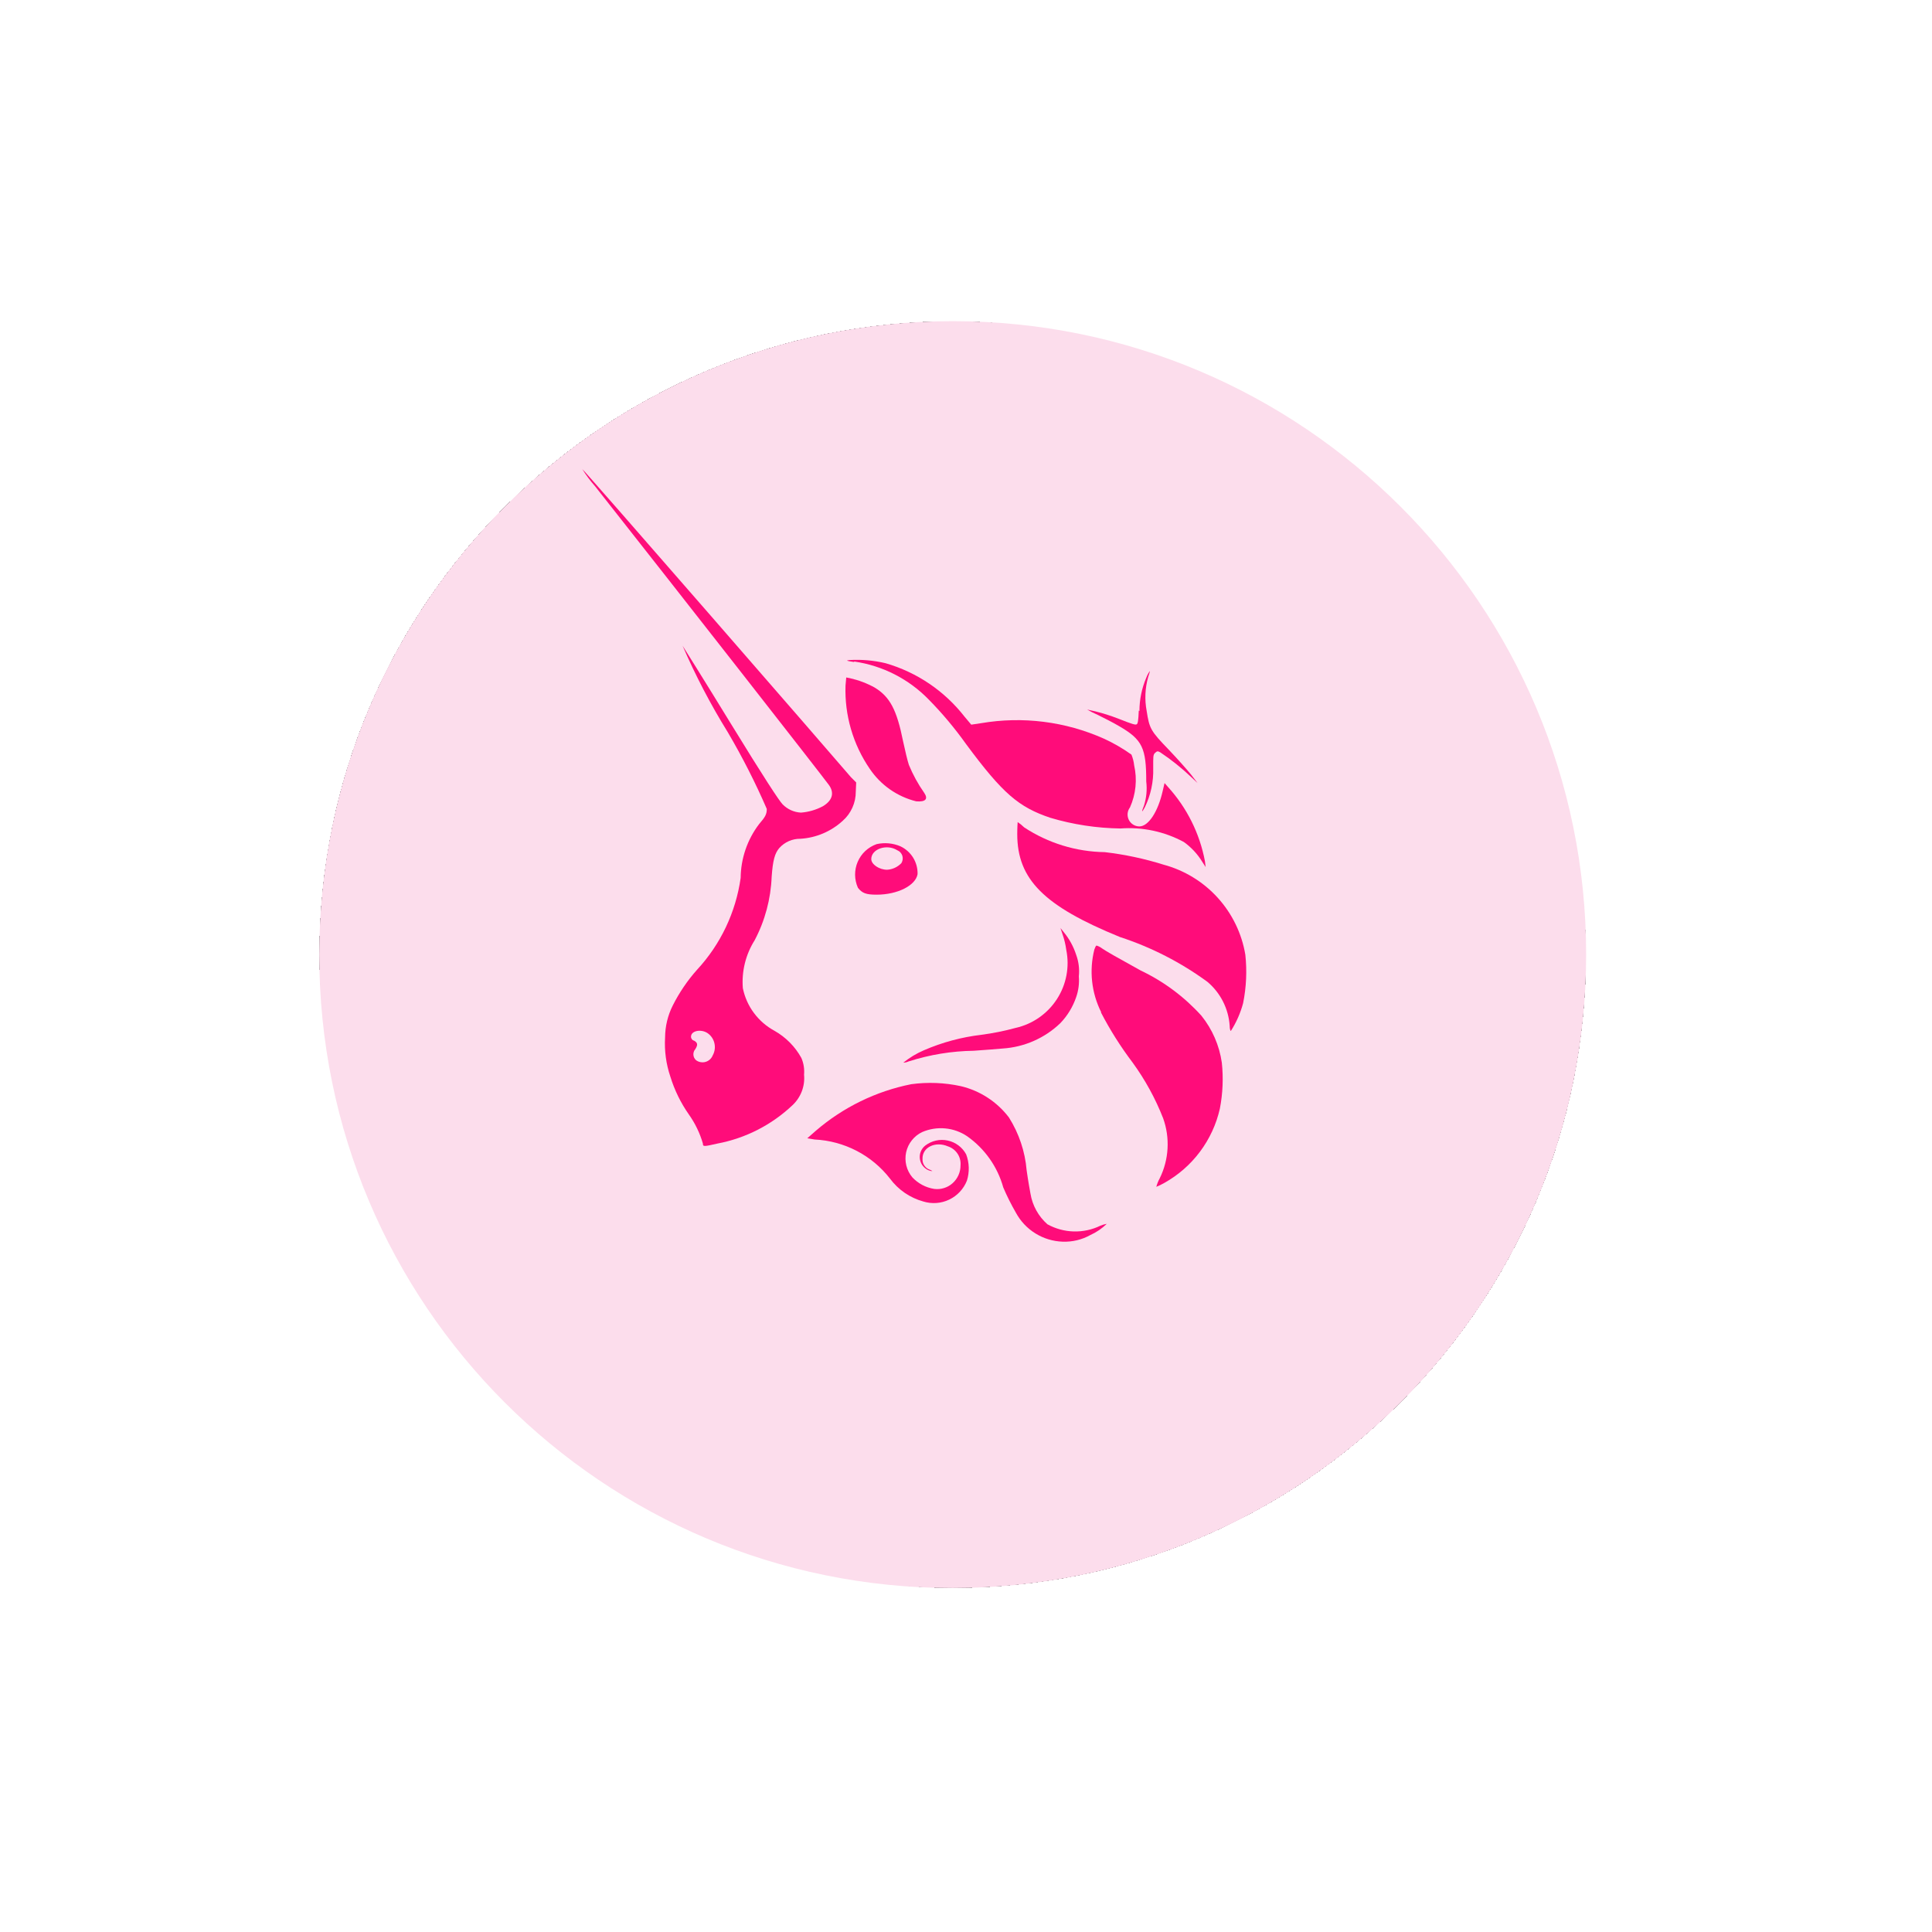 <svg width="61" height="61" viewBox="0 0 61 61" fill="none" xmlns="http://www.w3.org/2000/svg">
<g filter="url(#filter0_d_2294_3685)">
<rect x="10.08" y="10.14" width="40" height="40" rx="20" fill="#757575" shape-rendering="crispEdges"/>
<g filter="url(#filter1_d_2294_3685)">
<g clip-path="url(#clip0_2294_3685)">
<path d="M30.08 50.14C41.126 50.14 50.08 41.186 50.08 30.14C50.08 19.094 41.126 10.14 30.08 10.14C19.034 10.14 10.08 19.094 10.08 30.14C10.08 41.186 19.034 50.14 30.08 50.14Z" fill="#FCDDEC"/>
<path d="M26.966 20.902C26.713 20.865 26.699 20.855 26.821 20.84C27.203 20.818 27.588 20.851 27.961 20.94C28.948 21.225 29.819 21.814 30.451 22.624L30.666 22.88L30.979 22.833C32.289 22.61 33.637 22.779 34.852 23.321C35.158 23.461 35.45 23.63 35.724 23.826C35.768 23.934 35.797 24.047 35.809 24.163C35.91 24.609 35.864 25.076 35.677 25.493C35.635 25.548 35.61 25.614 35.603 25.683C35.597 25.752 35.61 25.821 35.64 25.884C35.671 25.946 35.718 25.998 35.776 26.035C35.835 26.072 35.902 26.092 35.972 26.093C36.262 26.093 36.562 25.628 36.709 24.98L36.769 24.724L36.877 24.847C37.475 25.505 37.88 26.317 38.044 27.192L38.067 27.377L37.959 27.209C37.809 26.964 37.611 26.751 37.377 26.584C36.764 26.254 36.07 26.106 35.377 26.158C34.627 26.148 33.882 26.034 33.164 25.821C32.164 25.484 31.664 25.063 30.497 23.486C30.145 22.992 29.755 22.526 29.33 22.094C28.699 21.442 27.87 21.017 26.972 20.887L26.966 20.902Z" fill="#FF0C7A"/>
<path d="M35.976 22.451C35.976 22.09 36.05 21.732 36.191 21.4C36.218 21.326 36.255 21.256 36.299 21.191C36.312 21.191 36.286 21.277 36.252 21.376C36.153 21.726 36.137 22.095 36.205 22.452C36.29 23.001 36.327 23.077 36.905 23.674C37.172 23.953 37.487 24.309 37.605 24.455L37.812 24.724L37.605 24.53C37.305 24.246 36.982 23.987 36.638 23.757C36.553 23.71 36.538 23.71 36.471 23.77C36.404 23.83 36.411 23.893 36.411 24.248C36.425 24.679 36.333 25.107 36.144 25.494C36.044 25.679 36.036 25.64 36.121 25.432C36.198 25.187 36.222 24.929 36.191 24.674C36.191 23.613 36.069 23.352 35.333 22.926C35.15 22.817 34.833 22.657 34.658 22.571C34.544 22.522 34.432 22.466 34.325 22.403C34.673 22.472 35.013 22.572 35.342 22.703C35.764 22.871 35.842 22.888 35.885 22.871C35.928 22.854 35.942 22.743 35.955 22.435L35.976 22.451Z" fill="#FF0C7A"/>
<path d="M27.461 24.274C26.932 23.502 26.664 22.581 26.696 21.646L26.719 21.39L26.841 21.414C27.111 21.475 27.371 21.573 27.614 21.707C28.097 22 28.314 22.407 28.514 23.407C28.576 23.7 28.659 24.042 28.697 24.151C28.825 24.462 28.987 24.757 29.18 25.032C29.312 25.226 29.227 25.325 28.927 25.301C28.328 25.152 27.805 24.786 27.461 24.274Z" fill="#FF0C7A"/>
<path d="M35.358 29.584C32.963 28.607 32.118 27.766 32.118 26.335C32.118 26.126 32.131 25.956 32.131 25.956C32.205 26.006 32.274 26.062 32.338 26.124C33.094 26.621 33.976 26.892 34.88 26.905C35.508 26.978 36.129 27.11 36.732 27.299C37.391 27.475 37.986 27.837 38.445 28.342C38.904 28.847 39.208 29.473 39.32 30.146C39.374 30.655 39.351 31.169 39.25 31.671C39.167 31.983 39.036 32.28 38.862 32.552C38.849 32.552 38.825 32.49 38.825 32.384C38.807 32.119 38.735 31.86 38.615 31.622C38.495 31.385 38.328 31.174 38.125 31.002C37.285 30.387 36.353 29.909 35.363 29.586L35.358 29.584Z" fill="#FF0C7A"/>
<path d="M33.666 29.992C33.643 29.82 33.602 29.651 33.544 29.487L33.483 29.302L33.59 29.435C33.763 29.646 33.894 29.886 33.978 30.145C34.058 30.363 34.087 30.596 34.063 30.827C34.081 31.05 34.052 31.274 33.978 31.485C33.873 31.791 33.703 32.071 33.478 32.305C32.986 32.777 32.344 33.06 31.663 33.105C31.518 33.118 31.105 33.152 30.745 33.176C30.047 33.186 29.353 33.3 28.688 33.513C28.635 33.537 28.578 33.55 28.52 33.552C28.719 33.392 28.938 33.26 29.172 33.16C29.75 32.91 30.362 32.745 30.988 32.672C31.351 32.624 31.711 32.551 32.066 32.455C32.601 32.335 33.069 32.01 33.368 31.55C33.668 31.09 33.775 30.53 33.666 29.992Z" fill="#FF0C7A"/>
<path d="M34.768 31.958C34.461 31.345 34.385 30.642 34.553 29.978C34.576 29.916 34.6 29.855 34.623 29.855C34.684 29.873 34.74 29.903 34.79 29.941C34.935 30.041 35.235 30.21 36.013 30.641C36.742 30.987 37.395 31.474 37.935 32.072C38.277 32.499 38.499 33.009 38.577 33.55C38.629 34.035 38.608 34.526 38.515 35.005C38.404 35.497 38.19 35.959 37.888 36.363C37.586 36.767 37.202 37.103 36.762 37.349C36.681 37.395 36.596 37.437 36.509 37.472C36.534 37.378 36.57 37.288 36.617 37.203C36.761 36.91 36.845 36.592 36.863 36.267C36.882 35.942 36.835 35.616 36.725 35.309C36.48 34.683 36.156 34.092 35.76 33.548C35.383 33.05 35.048 32.52 34.76 31.965L34.768 31.958Z" fill="#FF0C7A"/>
<path d="M25.761 35.7C26.622 34.96 27.658 34.454 28.771 34.232C29.291 34.161 29.82 34.182 30.333 34.293C30.94 34.436 31.479 34.786 31.856 35.283C32.172 35.785 32.364 36.354 32.414 36.945C32.461 37.282 32.522 37.618 32.536 37.689C32.598 38.063 32.787 38.404 33.071 38.655C33.325 38.795 33.609 38.873 33.899 38.881C34.189 38.889 34.477 38.828 34.738 38.702C34.804 38.673 34.874 38.652 34.945 38.64C34.794 38.788 34.618 38.908 34.425 38.995C34.159 39.143 33.858 39.215 33.553 39.204C33.249 39.194 32.952 39.105 32.693 38.944C32.433 38.784 32.221 38.558 32.076 38.29C31.927 38.032 31.793 37.765 31.676 37.49C31.494 36.836 31.091 36.266 30.536 35.875C30.33 35.736 30.092 35.651 29.845 35.628C29.597 35.605 29.348 35.644 29.119 35.742C28.991 35.802 28.879 35.891 28.791 36.002C28.702 36.113 28.641 36.242 28.61 36.38C28.58 36.519 28.582 36.662 28.616 36.8C28.65 36.937 28.715 37.065 28.806 37.173C28.989 37.368 29.231 37.496 29.494 37.538C29.599 37.552 29.705 37.543 29.806 37.511C29.907 37.48 30 37.428 30.078 37.357C30.157 37.286 30.22 37.199 30.263 37.102C30.306 37.005 30.328 36.9 30.327 36.794C30.338 36.663 30.305 36.533 30.232 36.424C30.159 36.315 30.052 36.234 29.927 36.194C29.539 36.026 29.115 36.218 29.127 36.594C29.123 36.668 29.144 36.74 29.186 36.801C29.227 36.862 29.287 36.908 29.357 36.931C29.457 36.978 29.457 36.978 29.38 36.97C29.298 36.949 29.223 36.905 29.165 36.843C29.106 36.782 29.066 36.705 29.049 36.622C29.031 36.539 29.037 36.452 29.067 36.372C29.096 36.293 29.146 36.222 29.213 36.17C29.313 36.093 29.428 36.04 29.551 36.012C29.674 35.984 29.801 35.984 29.924 36.011C30.047 36.037 30.163 36.09 30.264 36.166C30.364 36.242 30.447 36.338 30.506 36.449C30.606 36.715 30.614 37.006 30.529 37.277C30.425 37.54 30.225 37.754 29.969 37.876C29.714 37.998 29.422 38.019 29.151 37.935C28.73 37.819 28.361 37.565 28.101 37.214C27.817 36.848 27.457 36.548 27.046 36.335C26.634 36.122 26.182 36 25.719 35.978L25.489 35.939L25.761 35.7Z" fill="#FF0C7A"/>
<path fill-rule="evenodd" clip-rule="evenodd" d="M18.791 15.356C21.609 18.93 25.957 24.488 26.171 24.784C26.354 25.038 26.279 25.279 25.979 25.457C25.765 25.57 25.53 25.639 25.289 25.657C25.068 25.646 24.86 25.551 24.707 25.393C24.599 25.28 24.125 24.561 23.062 22.827C22.25 21.5 21.562 20.403 21.552 20.389C21.96 21.331 22.436 22.243 22.977 23.116C23.437 23.898 23.849 24.707 24.21 25.54C24.21 25.708 24.163 25.794 23.967 26.02C23.595 26.509 23.391 27.105 23.385 27.72C23.232 28.805 22.751 29.817 22.007 30.62C21.704 30.96 21.447 31.339 21.242 31.746C21.084 32.059 21.001 32.405 20.999 32.756C20.974 33.176 21.031 33.597 21.166 33.995C21.297 34.419 21.493 34.821 21.748 35.185C21.947 35.465 22.097 35.776 22.193 36.106C22.193 36.206 22.216 36.206 22.653 36.106C23.544 35.938 24.367 35.516 25.025 34.892C25.154 34.77 25.254 34.62 25.317 34.454C25.38 34.288 25.404 34.109 25.387 33.932C25.403 33.751 25.374 33.569 25.302 33.403C25.104 33.044 24.81 32.748 24.454 32.546C24.199 32.408 23.977 32.216 23.804 31.983C23.631 31.751 23.512 31.483 23.454 31.199C23.412 30.667 23.544 30.135 23.829 29.684C24.154 29.066 24.337 28.382 24.364 27.684C24.402 27.155 24.464 26.94 24.607 26.773C24.691 26.68 24.794 26.606 24.909 26.556C25.024 26.506 25.148 26.481 25.274 26.483C25.77 26.452 26.24 26.252 26.607 25.916C26.738 25.801 26.842 25.659 26.913 25.5C26.985 25.341 27.021 25.169 27.02 24.995L27.033 24.705L26.866 24.537C26.294 23.864 18.423 14.812 18.385 14.812C18.505 15.004 18.641 15.186 18.791 15.356ZM22.505 33.318C22.569 33.202 22.587 33.065 22.556 32.936C22.526 32.806 22.448 32.693 22.338 32.618C22.131 32.482 21.818 32.544 21.818 32.731C21.817 32.761 21.827 32.789 21.845 32.812C21.863 32.836 21.889 32.852 21.918 32.859C22.026 32.923 22.04 32.987 21.955 33.123C21.933 33.148 21.916 33.176 21.906 33.207C21.895 33.238 21.891 33.271 21.893 33.304C21.895 33.337 21.904 33.368 21.918 33.398C21.933 33.427 21.953 33.453 21.978 33.475C22.021 33.507 22.071 33.528 22.124 33.536C22.177 33.545 22.231 33.542 22.282 33.526C22.334 33.51 22.38 33.483 22.419 33.446C22.458 33.409 22.488 33.364 22.506 33.313L22.505 33.318Z" fill="#FF0C7A"/>
<path fill-rule="evenodd" clip-rule="evenodd" d="M27.678 26.652C27.545 26.699 27.423 26.773 27.32 26.869C27.217 26.965 27.136 27.082 27.08 27.212C27.025 27.341 26.997 27.481 26.998 27.622C27 27.763 27.03 27.902 27.088 28.031C27.22 28.199 27.341 28.248 27.678 28.248C28.345 28.248 28.911 27.955 28.971 27.6C28.976 27.416 28.927 27.235 28.831 27.079C28.734 26.923 28.594 26.798 28.428 26.72C28.191 26.62 27.929 26.596 27.678 26.652ZM28.451 27.263C28.476 27.229 28.492 27.19 28.499 27.148C28.506 27.107 28.503 27.065 28.492 27.024C28.48 26.984 28.459 26.947 28.431 26.916C28.403 26.885 28.368 26.861 28.329 26.845C27.996 26.636 27.509 26.806 27.509 27.124C27.509 27.292 27.762 27.461 28.009 27.461C28.176 27.451 28.333 27.38 28.451 27.261V27.263Z" fill="#FF0C7A"/>
</g>
</g>
</g>
<defs>
<filter id="filter0_d_2294_3685" x="0.08" y="0.14" width="60" height="60" filterUnits="userSpaceOnUse" color-interpolation-filters="sRGB">
<feFlood flood-opacity="0" result="BackgroundImageFix"/>
<feColorMatrix in="SourceAlpha" type="matrix" values="0 0 0 0 0 0 0 0 0 0 0 0 0 0 0 0 0 0 127 0" result="hardAlpha"/>
<feOffset/>
<feGaussianBlur stdDeviation="5"/>
<feComposite in2="hardAlpha" operator="out"/>
<feColorMatrix type="matrix" values="0 0 0 0 0 0 0 0 0 0 0 0 0 0 0 0 0 0 0.1 0"/>
<feBlend mode="normal" in2="BackgroundImageFix" result="effect1_dropShadow_2294_3685"/>
<feBlend mode="normal" in="SourceGraphic" in2="effect1_dropShadow_2294_3685" result="shape"/>
</filter>
<filter id="filter1_d_2294_3685" x="0.08" y="0.14" width="60" height="60" filterUnits="userSpaceOnUse" color-interpolation-filters="sRGB">
<feFlood flood-opacity="0" result="BackgroundImageFix"/>
<feColorMatrix in="SourceAlpha" type="matrix" values="0 0 0 0 0 0 0 0 0 0 0 0 0 0 0 0 0 0 127 0" result="hardAlpha"/>
<feOffset/>
<feGaussianBlur stdDeviation="5"/>
<feComposite in2="hardAlpha" operator="out"/>
<feColorMatrix type="matrix" values="0 0 0 0 0 0 0 0 0 0 0 0 0 0 0 0 0 0 0.1 0"/>
<feBlend mode="normal" in2="BackgroundImageFix" result="effect1_dropShadow_2294_3685"/>
<feBlend mode="normal" in="SourceGraphic" in2="effect1_dropShadow_2294_3685" result="shape"/>
</filter>
<clipPath id="clip0_2294_3685">
<rect width="40" height="40" fill="white" transform="translate(10.08 10.14)"/>
</clipPath>
</defs>
</svg>
